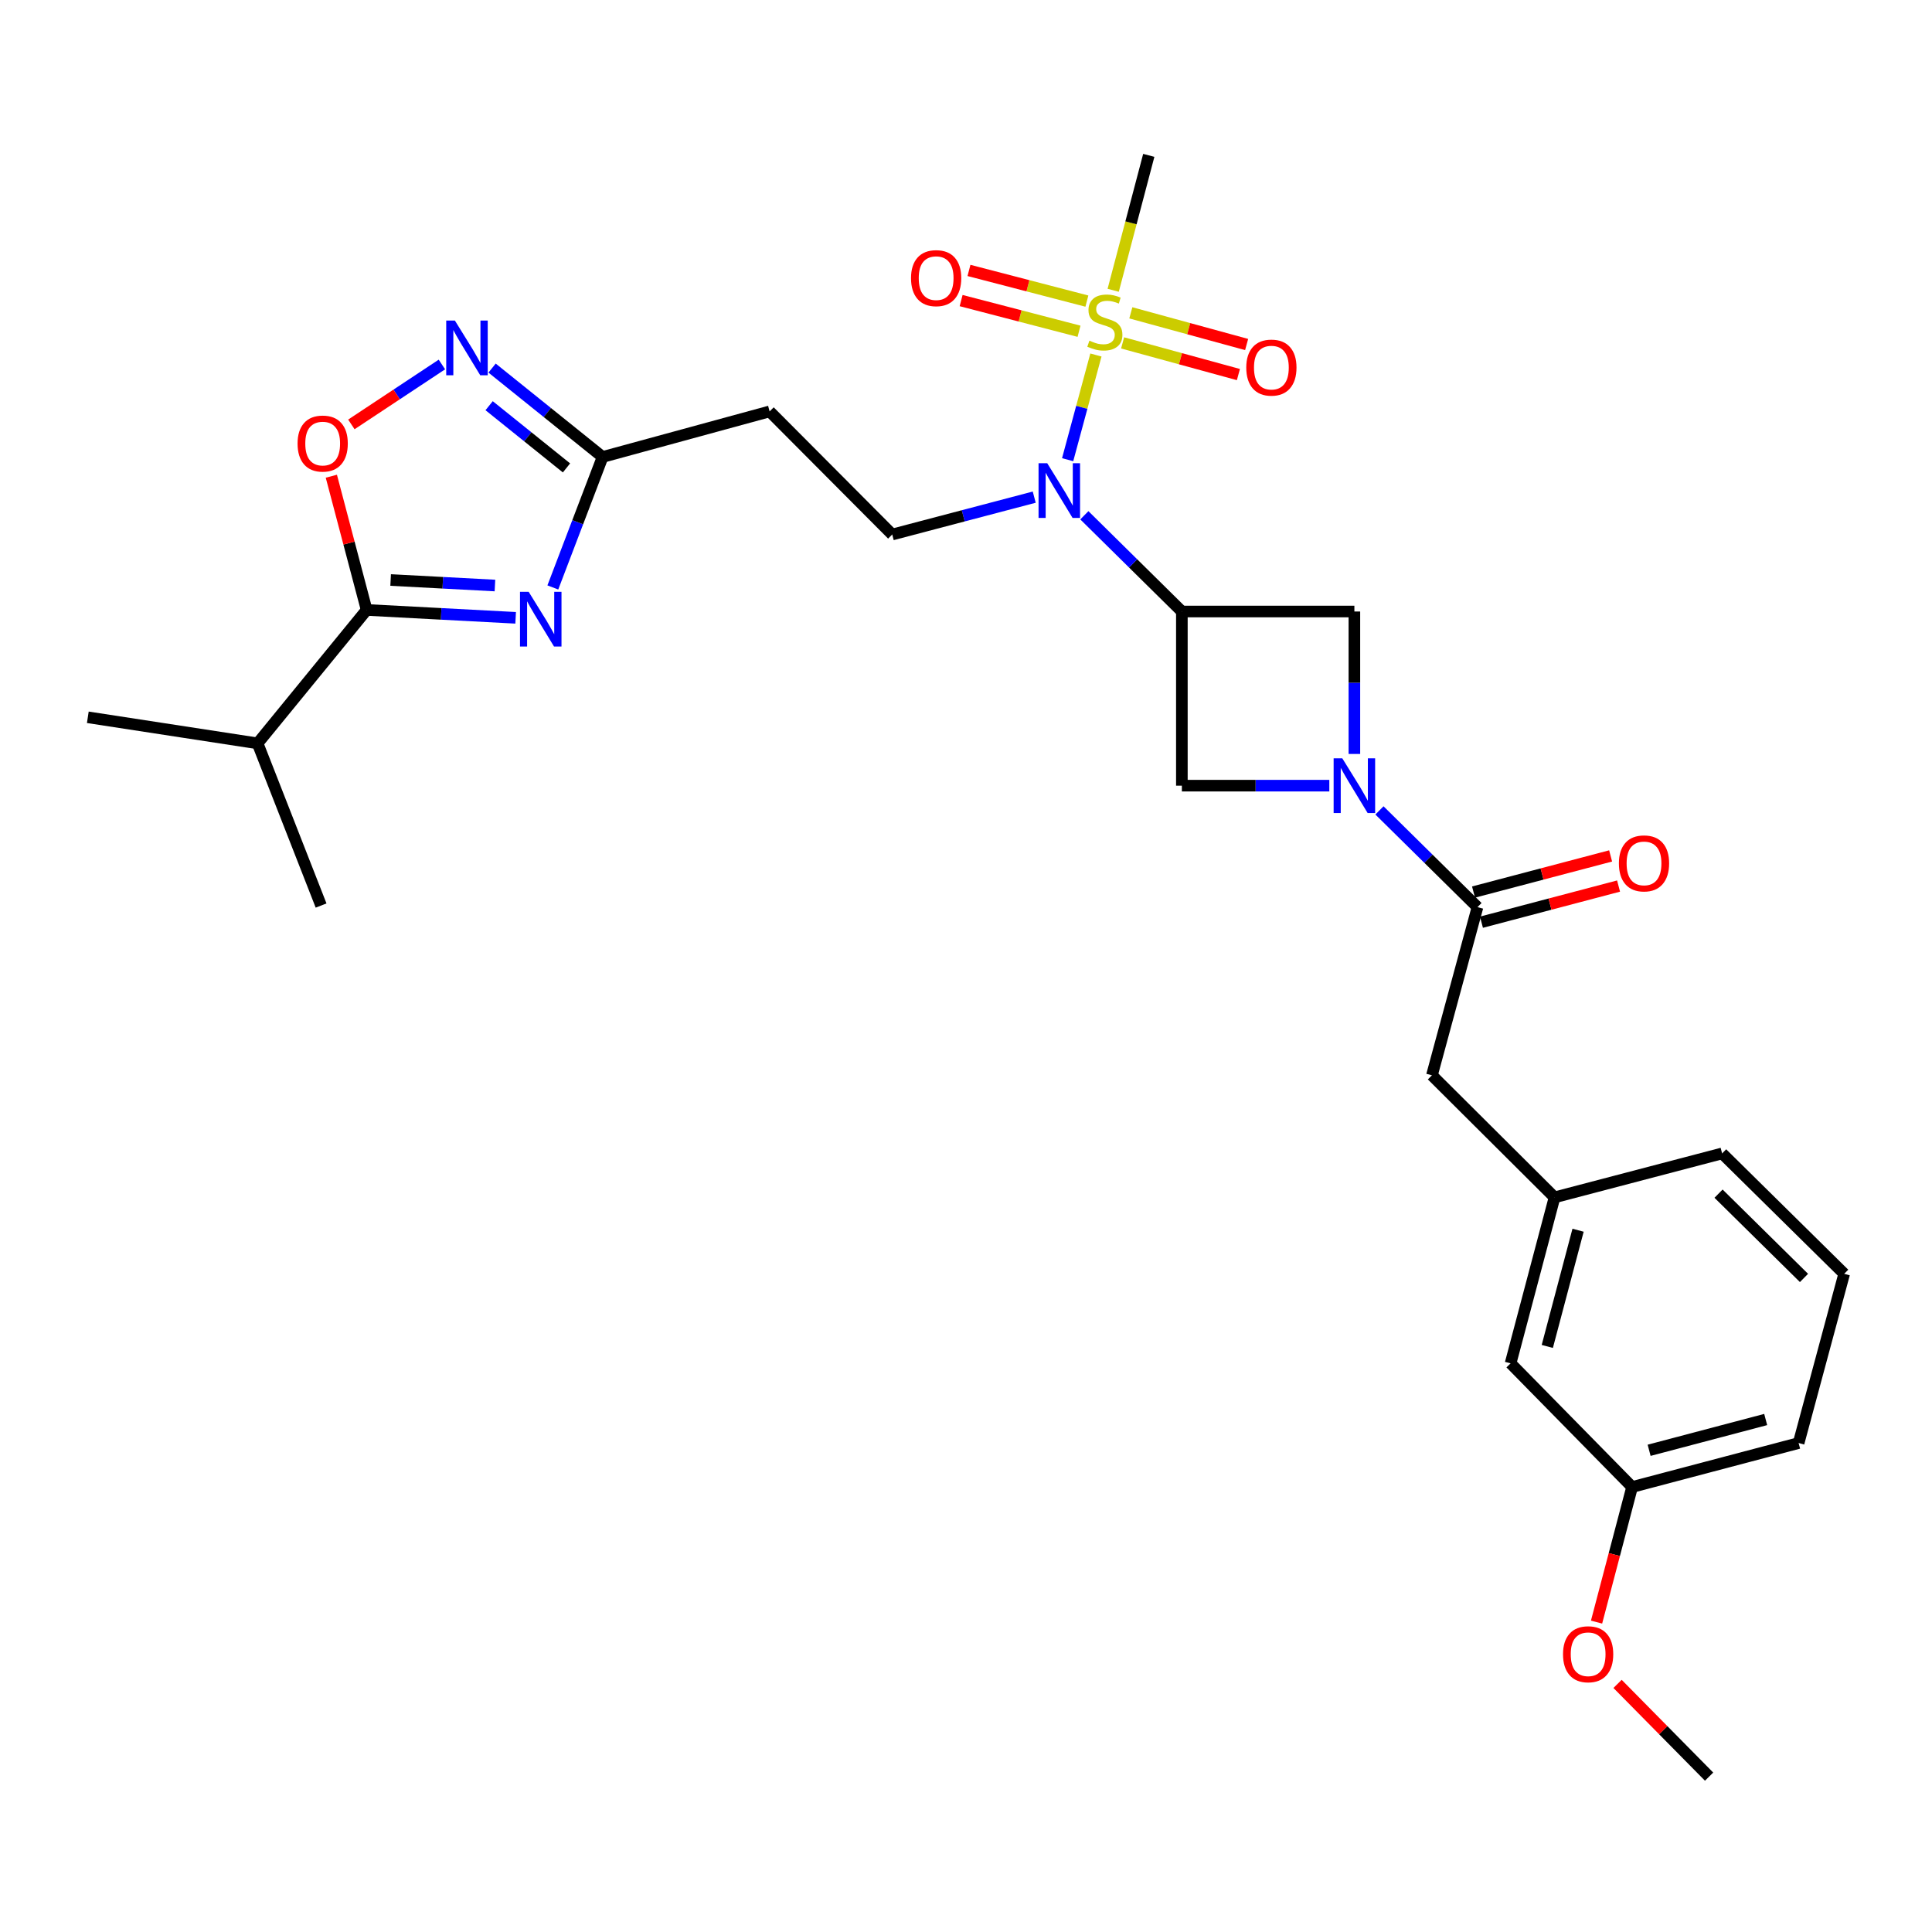 <?xml version='1.0' encoding='iso-8859-1'?>
<svg version='1.1' baseProfile='full'
              xmlns='http://www.w3.org/2000/svg'
                      xmlns:rdkit='http://www.rdkit.org/xml'
                      xmlns:xlink='http://www.w3.org/1999/xlink'
                  xml:space='preserve'
width='1000px' height='1000px' viewBox='0 0 1000 1000'>
<!-- END OF HEADER -->
<rect style='opacity:1.0;fill:#FFFFFF;stroke:none' width='1000' height='1000' x='0' y='0'> </rect>
<path class='bond-3' d='M 567.244,183.747 L 559.926,210.839' style='fill:none;fill-rule:evenodd;stroke:#CCCC00;stroke-width:6px;stroke-linecap:butt;stroke-linejoin:miter;stroke-opacity:1' />
<path class='bond-3' d='M 559.926,210.839 L 552.608,237.931' style='fill:none;fill-rule:evenodd;stroke:#0000FF;stroke-width:6px;stroke-linecap:butt;stroke-linejoin:miter;stroke-opacity:1' />
<path class='bond-13' d='M 562.568,155.853 L 532.053,147.913' style='fill:none;fill-rule:evenodd;stroke:#CCCC00;stroke-width:6px;stroke-linecap:butt;stroke-linejoin:miter;stroke-opacity:1' />
<path class='bond-13' d='M 532.053,147.913 L 501.538,139.974' style='fill:none;fill-rule:evenodd;stroke:#FF0000;stroke-width:6px;stroke-linecap:butt;stroke-linejoin:miter;stroke-opacity:1' />
<path class='bond-13' d='M 558.507,171.46 L 527.992,163.521' style='fill:none;fill-rule:evenodd;stroke:#CCCC00;stroke-width:6px;stroke-linecap:butt;stroke-linejoin:miter;stroke-opacity:1' />
<path class='bond-13' d='M 527.992,163.521 L 497.477,155.581' style='fill:none;fill-rule:evenodd;stroke:#FF0000;stroke-width:6px;stroke-linecap:butt;stroke-linejoin:miter;stroke-opacity:1' />
<path class='bond-14' d='M 581.06,177.479 L 611.028,185.678' style='fill:none;fill-rule:evenodd;stroke:#CCCC00;stroke-width:6px;stroke-linecap:butt;stroke-linejoin:miter;stroke-opacity:1' />
<path class='bond-14' d='M 611.028,185.678 L 640.996,193.877' style='fill:none;fill-rule:evenodd;stroke:#FF0000;stroke-width:6px;stroke-linecap:butt;stroke-linejoin:miter;stroke-opacity:1' />
<path class='bond-14' d='M 585.316,161.923 L 615.284,170.123' style='fill:none;fill-rule:evenodd;stroke:#CCCC00;stroke-width:6px;stroke-linecap:butt;stroke-linejoin:miter;stroke-opacity:1' />
<path class='bond-14' d='M 615.284,170.123 L 645.252,178.322' style='fill:none;fill-rule:evenodd;stroke:#FF0000;stroke-width:6px;stroke-linecap:butt;stroke-linejoin:miter;stroke-opacity:1' />
<path class='bond-19' d='M 576.185,150.257 L 585.395,115.336' style='fill:none;fill-rule:evenodd;stroke:#CCCC00;stroke-width:6px;stroke-linecap:butt;stroke-linejoin:miter;stroke-opacity:1' />
<path class='bond-19' d='M 585.395,115.336 L 594.604,80.415' style='fill:none;fill-rule:evenodd;stroke:#000000;stroke-width:6px;stroke-linecap:butt;stroke-linejoin:miter;stroke-opacity:1' />
<path class='bond-0' d='M 286.147,304.062 L 299.025,270.294' style='fill:none;fill-rule:evenodd;stroke:#0000FF;stroke-width:6px;stroke-linecap:butt;stroke-linejoin:miter;stroke-opacity:1' />
<path class='bond-0' d='M 299.025,270.294 L 311.903,236.526' style='fill:none;fill-rule:evenodd;stroke:#000000;stroke-width:6px;stroke-linecap:butt;stroke-linejoin:miter;stroke-opacity:1' />
<path class='bond-4' d='M 266.894,319.781 L 228.335,317.741' style='fill:none;fill-rule:evenodd;stroke:#0000FF;stroke-width:6px;stroke-linecap:butt;stroke-linejoin:miter;stroke-opacity:1' />
<path class='bond-4' d='M 228.335,317.741 L 189.775,315.702' style='fill:none;fill-rule:evenodd;stroke:#000000;stroke-width:6px;stroke-linecap:butt;stroke-linejoin:miter;stroke-opacity:1' />
<path class='bond-4' d='M 256.178,303.064 L 229.187,301.637' style='fill:none;fill-rule:evenodd;stroke:#0000FF;stroke-width:6px;stroke-linecap:butt;stroke-linejoin:miter;stroke-opacity:1' />
<path class='bond-4' d='M 229.187,301.637 L 202.195,300.209' style='fill:none;fill-rule:evenodd;stroke:#000000;stroke-width:6px;stroke-linecap:butt;stroke-linejoin:miter;stroke-opacity:1' />
<path class='bond-1' d='M 611.735,316.517 L 586.498,291.611' style='fill:none;fill-rule:evenodd;stroke:#000000;stroke-width:6px;stroke-linecap:butt;stroke-linejoin:miter;stroke-opacity:1' />
<path class='bond-1' d='M 586.498,291.611 L 561.26,266.706' style='fill:none;fill-rule:evenodd;stroke:#0000FF;stroke-width:6px;stroke-linecap:butt;stroke-linejoin:miter;stroke-opacity:1' />
<path class='bond-9' d='M 611.735,316.517 L 611.735,406.659' style='fill:none;fill-rule:evenodd;stroke:#000000;stroke-width:6px;stroke-linecap:butt;stroke-linejoin:miter;stroke-opacity:1' />
<path class='bond-10' d='M 611.735,316.517 L 701.026,316.517' style='fill:none;fill-rule:evenodd;stroke:#000000;stroke-width:6px;stroke-linecap:butt;stroke-linejoin:miter;stroke-opacity:1' />
<path class='bond-2' d='M 701.026,390.246 L 701.026,353.381' style='fill:none;fill-rule:evenodd;stroke:#0000FF;stroke-width:6px;stroke-linecap:butt;stroke-linejoin:miter;stroke-opacity:1' />
<path class='bond-2' d='M 701.026,353.381 L 701.026,316.517' style='fill:none;fill-rule:evenodd;stroke:#000000;stroke-width:6px;stroke-linecap:butt;stroke-linejoin:miter;stroke-opacity:1' />
<path class='bond-7' d='M 714.004,419.464 L 739.375,444.496' style='fill:none;fill-rule:evenodd;stroke:#0000FF;stroke-width:6px;stroke-linecap:butt;stroke-linejoin:miter;stroke-opacity:1' />
<path class='bond-7' d='M 739.375,444.496 L 764.746,469.529' style='fill:none;fill-rule:evenodd;stroke:#000000;stroke-width:6px;stroke-linecap:butt;stroke-linejoin:miter;stroke-opacity:1' />
<path class='bond-29' d='M 688.053,406.659 L 649.894,406.659' style='fill:none;fill-rule:evenodd;stroke:#0000FF;stroke-width:6px;stroke-linecap:butt;stroke-linejoin:miter;stroke-opacity:1' />
<path class='bond-29' d='M 649.894,406.659 L 611.735,406.659' style='fill:none;fill-rule:evenodd;stroke:#000000;stroke-width:6px;stroke-linecap:butt;stroke-linejoin:miter;stroke-opacity:1' />
<path class='bond-11' d='M 535.316,257.322 L 498.565,266.994' style='fill:none;fill-rule:evenodd;stroke:#0000FF;stroke-width:6px;stroke-linecap:butt;stroke-linejoin:miter;stroke-opacity:1' />
<path class='bond-11' d='M 498.565,266.994 L 461.814,276.665' style='fill:none;fill-rule:evenodd;stroke:#000000;stroke-width:6px;stroke-linecap:butt;stroke-linejoin:miter;stroke-opacity:1' />
<path class='bond-18' d='M 189.775,315.702 L 133.33,384.762' style='fill:none;fill-rule:evenodd;stroke:#000000;stroke-width:6px;stroke-linecap:butt;stroke-linejoin:miter;stroke-opacity:1' />
<path class='bond-30' d='M 189.775,315.702 L 180.639,281.096' style='fill:none;fill-rule:evenodd;stroke:#000000;stroke-width:6px;stroke-linecap:butt;stroke-linejoin:miter;stroke-opacity:1' />
<path class='bond-30' d='M 180.639,281.096 L 171.503,246.491' style='fill:none;fill-rule:evenodd;stroke:#FF0000;stroke-width:6px;stroke-linecap:butt;stroke-linejoin:miter;stroke-opacity:1' />
<path class='bond-5' d='M 254.697,190.52 L 283.3,213.523' style='fill:none;fill-rule:evenodd;stroke:#0000FF;stroke-width:6px;stroke-linecap:butt;stroke-linejoin:miter;stroke-opacity:1' />
<path class='bond-5' d='M 283.3,213.523 L 311.903,236.526' style='fill:none;fill-rule:evenodd;stroke:#000000;stroke-width:6px;stroke-linecap:butt;stroke-linejoin:miter;stroke-opacity:1' />
<path class='bond-5' d='M 253.171,209.989 L 273.193,226.091' style='fill:none;fill-rule:evenodd;stroke:#0000FF;stroke-width:6px;stroke-linecap:butt;stroke-linejoin:miter;stroke-opacity:1' />
<path class='bond-5' d='M 273.193,226.091 L 293.215,242.193' style='fill:none;fill-rule:evenodd;stroke:#000000;stroke-width:6px;stroke-linecap:butt;stroke-linejoin:miter;stroke-opacity:1' />
<path class='bond-8' d='M 228.726,188.662 L 205.297,204.168' style='fill:none;fill-rule:evenodd;stroke:#0000FF;stroke-width:6px;stroke-linecap:butt;stroke-linejoin:miter;stroke-opacity:1' />
<path class='bond-8' d='M 205.297,204.168 L 181.868,219.674' style='fill:none;fill-rule:evenodd;stroke:#FF0000;stroke-width:6px;stroke-linecap:butt;stroke-linejoin:miter;stroke-opacity:1' />
<path class='bond-6' d='M 311.903,236.526 L 398.354,212.945' style='fill:none;fill-rule:evenodd;stroke:#000000;stroke-width:6px;stroke-linecap:butt;stroke-linejoin:miter;stroke-opacity:1' />
<path class='bond-15' d='M 764.746,469.529 L 741.165,556.58' style='fill:none;fill-rule:evenodd;stroke:#000000;stroke-width:6px;stroke-linecap:butt;stroke-linejoin:miter;stroke-opacity:1' />
<path class='bond-16' d='M 766.802,477.326 L 802.283,467.972' style='fill:none;fill-rule:evenodd;stroke:#000000;stroke-width:6px;stroke-linecap:butt;stroke-linejoin:miter;stroke-opacity:1' />
<path class='bond-16' d='M 802.283,467.972 L 837.764,458.619' style='fill:none;fill-rule:evenodd;stroke:#FF0000;stroke-width:6px;stroke-linecap:butt;stroke-linejoin:miter;stroke-opacity:1' />
<path class='bond-16' d='M 762.691,461.731 L 798.172,452.378' style='fill:none;fill-rule:evenodd;stroke:#000000;stroke-width:6px;stroke-linecap:butt;stroke-linejoin:miter;stroke-opacity:1' />
<path class='bond-16' d='M 798.172,452.378 L 833.653,443.024' style='fill:none;fill-rule:evenodd;stroke:#FF0000;stroke-width:6px;stroke-linecap:butt;stroke-linejoin:miter;stroke-opacity:1' />
<path class='bond-12' d='M 461.814,276.665 L 398.354,212.945' style='fill:none;fill-rule:evenodd;stroke:#000000;stroke-width:6px;stroke-linecap:butt;stroke-linejoin:miter;stroke-opacity:1' />
<path class='bond-17' d='M 741.165,556.58 L 804.625,619.754' style='fill:none;fill-rule:evenodd;stroke:#000000;stroke-width:6px;stroke-linecap:butt;stroke-linejoin:miter;stroke-opacity:1' />
<path class='bond-20' d='M 804.625,619.754 L 781.877,705.667' style='fill:none;fill-rule:evenodd;stroke:#000000;stroke-width:6px;stroke-linecap:butt;stroke-linejoin:miter;stroke-opacity:1' />
<path class='bond-20' d='M 816.803,636.768 L 800.879,696.908' style='fill:none;fill-rule:evenodd;stroke:#000000;stroke-width:6px;stroke-linecap:butt;stroke-linejoin:miter;stroke-opacity:1' />
<path class='bond-24' d='M 804.625,619.754 L 891.363,597.005' style='fill:none;fill-rule:evenodd;stroke:#000000;stroke-width:6px;stroke-linecap:butt;stroke-linejoin:miter;stroke-opacity:1' />
<path class='bond-26' d='M 133.33,384.762 L 166.194,468.704' style='fill:none;fill-rule:evenodd;stroke:#000000;stroke-width:6px;stroke-linecap:butt;stroke-linejoin:miter;stroke-opacity:1' />
<path class='bond-27' d='M 133.33,384.762 L 45.455,371.269' style='fill:none;fill-rule:evenodd;stroke:#000000;stroke-width:6px;stroke-linecap:butt;stroke-linejoin:miter;stroke-opacity:1' />
<path class='bond-21' d='M 781.877,705.667 L 844.773,769.674' style='fill:none;fill-rule:evenodd;stroke:#000000;stroke-width:6px;stroke-linecap:butt;stroke-linejoin:miter;stroke-opacity:1' />
<path class='bond-22' d='M 844.773,769.674 L 835.573,804.635' style='fill:none;fill-rule:evenodd;stroke:#000000;stroke-width:6px;stroke-linecap:butt;stroke-linejoin:miter;stroke-opacity:1' />
<path class='bond-22' d='M 835.573,804.635 L 826.372,839.596' style='fill:none;fill-rule:evenodd;stroke:#FF0000;stroke-width:6px;stroke-linecap:butt;stroke-linejoin:miter;stroke-opacity:1' />
<path class='bond-31' d='M 844.773,769.674 L 930.964,746.917' style='fill:none;fill-rule:evenodd;stroke:#000000;stroke-width:6px;stroke-linecap:butt;stroke-linejoin:miter;stroke-opacity:1' />
<path class='bond-31' d='M 853.585,750.667 L 913.918,734.737' style='fill:none;fill-rule:evenodd;stroke:#000000;stroke-width:6px;stroke-linecap:butt;stroke-linejoin:miter;stroke-opacity:1' />
<path class='bond-28' d='M 837.244,871.58 L 860.934,895.583' style='fill:none;fill-rule:evenodd;stroke:#FF0000;stroke-width:6px;stroke-linecap:butt;stroke-linejoin:miter;stroke-opacity:1' />
<path class='bond-28' d='M 860.934,895.583 L 884.625,919.585' style='fill:none;fill-rule:evenodd;stroke:#000000;stroke-width:6px;stroke-linecap:butt;stroke-linejoin:miter;stroke-opacity:1' />
<path class='bond-23' d='M 954.545,659.328 L 891.363,597.005' style='fill:none;fill-rule:evenodd;stroke:#000000;stroke-width:6px;stroke-linecap:butt;stroke-linejoin:miter;stroke-opacity:1' />
<path class='bond-23' d='M 933.743,661.461 L 889.515,617.835' style='fill:none;fill-rule:evenodd;stroke:#000000;stroke-width:6px;stroke-linecap:butt;stroke-linejoin:miter;stroke-opacity:1' />
<path class='bond-25' d='M 954.545,659.328 L 930.964,746.917' style='fill:none;fill-rule:evenodd;stroke:#000000;stroke-width:6px;stroke-linecap:butt;stroke-linejoin:miter;stroke-opacity:1' />
<path  class='atom-0' d='M 563.874 176.326
Q 564.194 176.446, 565.514 177.006
Q 566.834 177.566, 568.274 177.926
Q 569.754 178.246, 571.194 178.246
Q 573.874 178.246, 575.434 176.966
Q 576.994 175.646, 576.994 173.366
Q 576.994 171.806, 576.194 170.846
Q 575.434 169.886, 574.234 169.366
Q 573.034 168.846, 571.034 168.246
Q 568.514 167.486, 566.994 166.766
Q 565.514 166.046, 564.434 164.526
Q 563.394 163.006, 563.394 160.446
Q 563.394 156.886, 565.794 154.686
Q 568.234 152.486, 573.034 152.486
Q 576.314 152.486, 580.034 154.046
L 579.114 157.126
Q 575.714 155.726, 573.154 155.726
Q 570.394 155.726, 568.874 156.886
Q 567.354 158.006, 567.394 159.966
Q 567.394 161.486, 568.154 162.406
Q 568.954 163.326, 570.074 163.846
Q 571.234 164.366, 573.154 164.966
Q 575.714 165.766, 577.234 166.566
Q 578.754 167.366, 579.834 169.006
Q 580.954 170.606, 580.954 173.366
Q 580.954 177.286, 578.314 179.406
Q 575.714 181.486, 571.354 181.486
Q 568.834 181.486, 566.914 180.926
Q 565.034 180.406, 562.794 179.486
L 563.874 176.326
' fill='#CCCC00'/>
<path  class='atom-1' d='M 273.63 306.308
L 282.91 321.308
Q 283.83 322.788, 285.31 325.468
Q 286.79 328.148, 286.87 328.308
L 286.87 306.308
L 290.63 306.308
L 290.63 334.628
L 286.75 334.628
L 276.79 318.228
Q 275.63 316.308, 274.39 314.108
Q 273.19 311.908, 272.83 311.228
L 272.83 334.628
L 269.15 334.628
L 269.15 306.308
L 273.63 306.308
' fill='#0000FF'/>
<path  class='atom-3' d='M 694.766 392.499
L 704.046 407.499
Q 704.966 408.979, 706.446 411.659
Q 707.926 414.339, 708.006 414.499
L 708.006 392.499
L 711.766 392.499
L 711.766 420.819
L 707.886 420.819
L 697.926 404.419
Q 696.766 402.499, 695.526 400.299
Q 694.326 398.099, 693.966 397.419
L 693.966 420.819
L 690.286 420.819
L 690.286 392.499
L 694.766 392.499
' fill='#0000FF'/>
<path  class='atom-4' d='M 542.032 239.748
L 551.312 254.748
Q 552.232 256.228, 553.712 258.908
Q 555.192 261.588, 555.272 261.748
L 555.272 239.748
L 559.032 239.748
L 559.032 268.068
L 555.152 268.068
L 545.192 251.668
Q 544.032 249.748, 542.792 247.548
Q 541.592 245.348, 541.232 244.668
L 541.232 268.068
L 537.552 268.068
L 537.552 239.748
L 542.032 239.748
' fill='#0000FF'/>
<path  class='atom-6' d='M 235.445 165.912
L 244.725 180.912
Q 245.645 182.392, 247.125 185.072
Q 248.605 187.752, 248.685 187.912
L 248.685 165.912
L 252.445 165.912
L 252.445 194.232
L 248.565 194.232
L 238.605 177.832
Q 237.445 175.912, 236.205 173.712
Q 235.005 171.512, 234.645 170.832
L 234.645 194.232
L 230.965 194.232
L 230.965 165.912
L 235.445 165.912
' fill='#0000FF'/>
<path  class='atom-9' d='M 154.018 229.582
Q 154.018 222.782, 157.378 218.982
Q 160.738 215.182, 167.018 215.182
Q 173.298 215.182, 176.658 218.982
Q 180.018 222.782, 180.018 229.582
Q 180.018 236.462, 176.618 240.382
Q 173.218 244.262, 167.018 244.262
Q 160.778 244.262, 157.378 240.382
Q 154.018 236.502, 154.018 229.582
M 167.018 241.062
Q 171.338 241.062, 173.658 238.182
Q 176.018 235.262, 176.018 229.582
Q 176.018 224.022, 173.658 221.222
Q 171.338 218.382, 167.018 218.382
Q 162.698 218.382, 160.338 221.182
Q 158.018 223.982, 158.018 229.582
Q 158.018 235.302, 160.338 238.182
Q 162.698 241.062, 167.018 241.062
' fill='#FF0000'/>
<path  class='atom-14' d='M 471.545 143.964
Q 471.545 137.164, 474.905 133.364
Q 478.265 129.564, 484.545 129.564
Q 490.825 129.564, 494.185 133.364
Q 497.545 137.164, 497.545 143.964
Q 497.545 150.844, 494.145 154.764
Q 490.745 158.644, 484.545 158.644
Q 478.305 158.644, 474.905 154.764
Q 471.545 150.884, 471.545 143.964
M 484.545 155.444
Q 488.865 155.444, 491.185 152.564
Q 493.545 149.644, 493.545 143.964
Q 493.545 138.404, 491.185 135.604
Q 488.865 132.764, 484.545 132.764
Q 480.225 132.764, 477.865 135.564
Q 475.545 138.364, 475.545 143.964
Q 475.545 149.684, 477.865 152.564
Q 480.225 155.444, 484.545 155.444
' fill='#FF0000'/>
<path  class='atom-15' d='M 645.065 190.267
Q 645.065 183.467, 648.425 179.667
Q 651.785 175.867, 658.065 175.867
Q 664.345 175.867, 667.705 179.667
Q 671.065 183.467, 671.065 190.267
Q 671.065 197.147, 667.665 201.067
Q 664.265 204.947, 658.065 204.947
Q 651.825 204.947, 648.425 201.067
Q 645.065 197.187, 645.065 190.267
M 658.065 201.747
Q 662.385 201.747, 664.705 198.867
Q 667.065 195.947, 667.065 190.267
Q 667.065 184.707, 664.705 181.907
Q 662.385 179.067, 658.065 179.067
Q 653.745 179.067, 651.385 181.867
Q 649.065 184.667, 649.065 190.267
Q 649.065 195.987, 651.385 198.867
Q 653.745 201.747, 658.065 201.747
' fill='#FF0000'/>
<path  class='atom-17' d='M 837.937 446.887
Q 837.937 440.087, 841.297 436.287
Q 844.657 432.487, 850.937 432.487
Q 857.217 432.487, 860.577 436.287
Q 863.937 440.087, 863.937 446.887
Q 863.937 453.767, 860.537 457.687
Q 857.137 461.567, 850.937 461.567
Q 844.697 461.567, 841.297 457.687
Q 837.937 453.807, 837.937 446.887
M 850.937 458.367
Q 855.257 458.367, 857.577 455.487
Q 859.937 452.567, 859.937 446.887
Q 859.937 441.327, 857.577 438.527
Q 855.257 435.687, 850.937 435.687
Q 846.617 435.687, 844.257 438.487
Q 841.937 441.287, 841.937 446.887
Q 841.937 452.607, 844.257 455.487
Q 846.617 458.367, 850.937 458.367
' fill='#FF0000'/>
<path  class='atom-23' d='M 809.016 856.232
Q 809.016 849.432, 812.376 845.632
Q 815.736 841.832, 822.016 841.832
Q 828.296 841.832, 831.656 845.632
Q 835.016 849.432, 835.016 856.232
Q 835.016 863.112, 831.616 867.032
Q 828.216 870.912, 822.016 870.912
Q 815.776 870.912, 812.376 867.032
Q 809.016 863.152, 809.016 856.232
M 822.016 867.712
Q 826.336 867.712, 828.656 864.832
Q 831.016 861.912, 831.016 856.232
Q 831.016 850.672, 828.656 847.872
Q 826.336 845.032, 822.016 845.032
Q 817.696 845.032, 815.336 847.832
Q 813.016 850.632, 813.016 856.232
Q 813.016 861.952, 815.336 864.832
Q 817.696 867.712, 822.016 867.712
' fill='#FF0000'/>
</svg>
